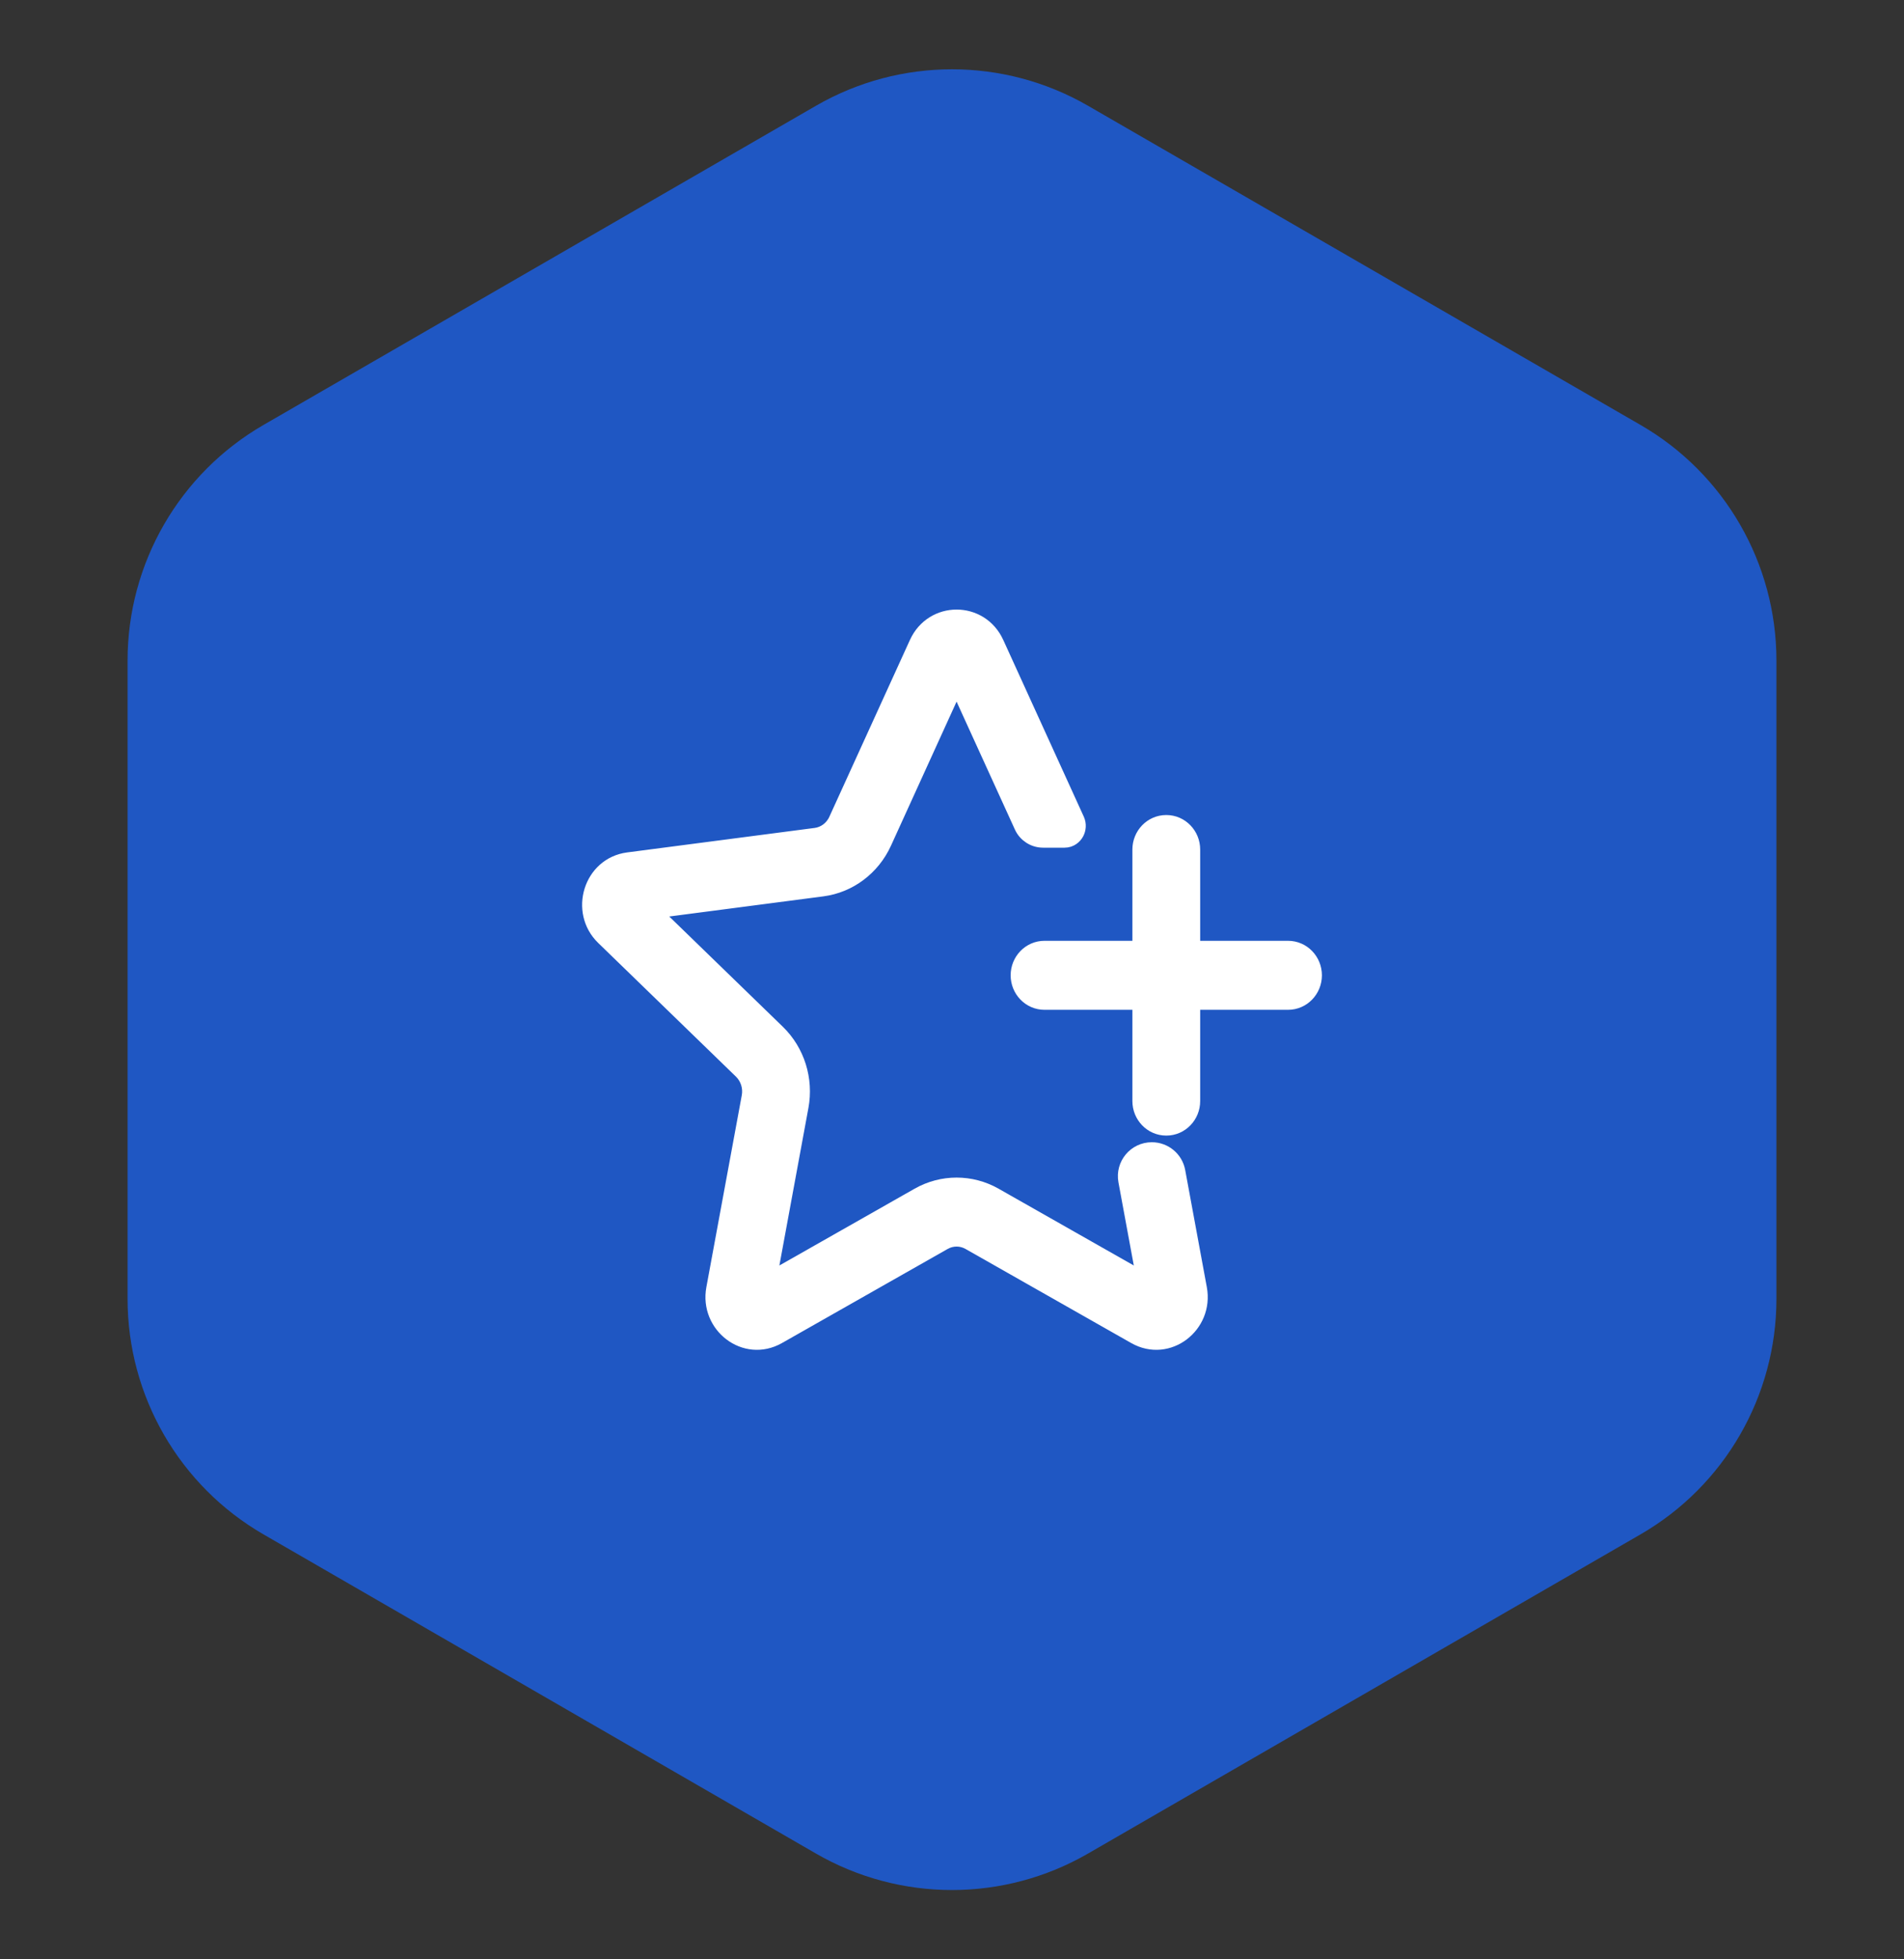<svg width="35" height="36" viewBox="0 0 35 36" fill="none" xmlns="http://www.w3.org/2000/svg">
<rect x="0" y="0" width="35" height="36" fill="#333333" stroke="none"/>
<path d="M15 1.943C16.547 1.05 18.453 1.05 20 1.943L30.155 7.807C31.703 8.7 32.655 10.35 32.655 12.137V23.863C32.655 25.65 31.703 27.3 30.155 28.193L20 34.057C18.453 34.95 16.547 34.95 15 34.057L4.845 28.193C3.298 27.3 2.345 25.65 2.345 23.863V12.137C2.345 10.35 3.298 8.7 4.845 7.807L15 1.943Z" fill="#1F57C3"/>
<path d="M17.584 12.53L18.793 15.18C18.861 15.329 19.01 15.425 19.174 15.425H19.57C19.67 15.425 19.742 15.364 19.778 15.298C19.813 15.233 19.822 15.147 19.787 15.069L18.306 11.821C18.02 11.193 17.149 11.193 16.863 11.821L15.382 15.069C15.309 15.23 15.162 15.339 14.995 15.361L11.547 15.811C10.873 15.899 10.617 16.748 11.1 17.217L13.634 19.675C13.758 19.796 13.816 19.976 13.783 20.152L13.132 23.678C13.009 24.347 13.7 24.887 14.301 24.546L17.347 22.817C17.495 22.733 17.674 22.733 17.822 22.817L20.868 24.546C21.469 24.887 22.16 24.347 22.037 23.678L21.639 21.524C21.598 21.3 21.402 21.137 21.173 21.137C20.877 21.137 20.654 21.405 20.707 21.696L21.048 23.541L18.282 21.971C17.848 21.725 17.321 21.725 16.887 21.971L14.121 23.541L14.713 20.331C14.805 19.834 14.645 19.321 14.286 18.973L11.975 16.731L15.115 16.321C15.608 16.257 16.031 15.937 16.241 15.478L17.584 12.53ZM21.912 15.609C21.912 15.346 21.705 15.125 21.439 15.125C21.173 15.125 20.966 15.346 20.966 15.609V17.436H19.201C18.935 17.436 18.728 17.657 18.728 17.92C18.728 18.183 18.935 18.404 19.201 18.404H20.966V20.231C20.966 20.494 21.173 20.715 21.439 20.715C21.705 20.715 21.912 20.494 21.912 20.231V18.404H23.677C23.943 18.404 24.15 18.183 24.15 17.92C24.15 17.657 23.943 17.436 23.677 17.436H21.912V15.609Z" fill="white" stroke="white" stroke-width="0.3" stroke-linecap="round" stroke-linejoin="round"/>
</svg>
